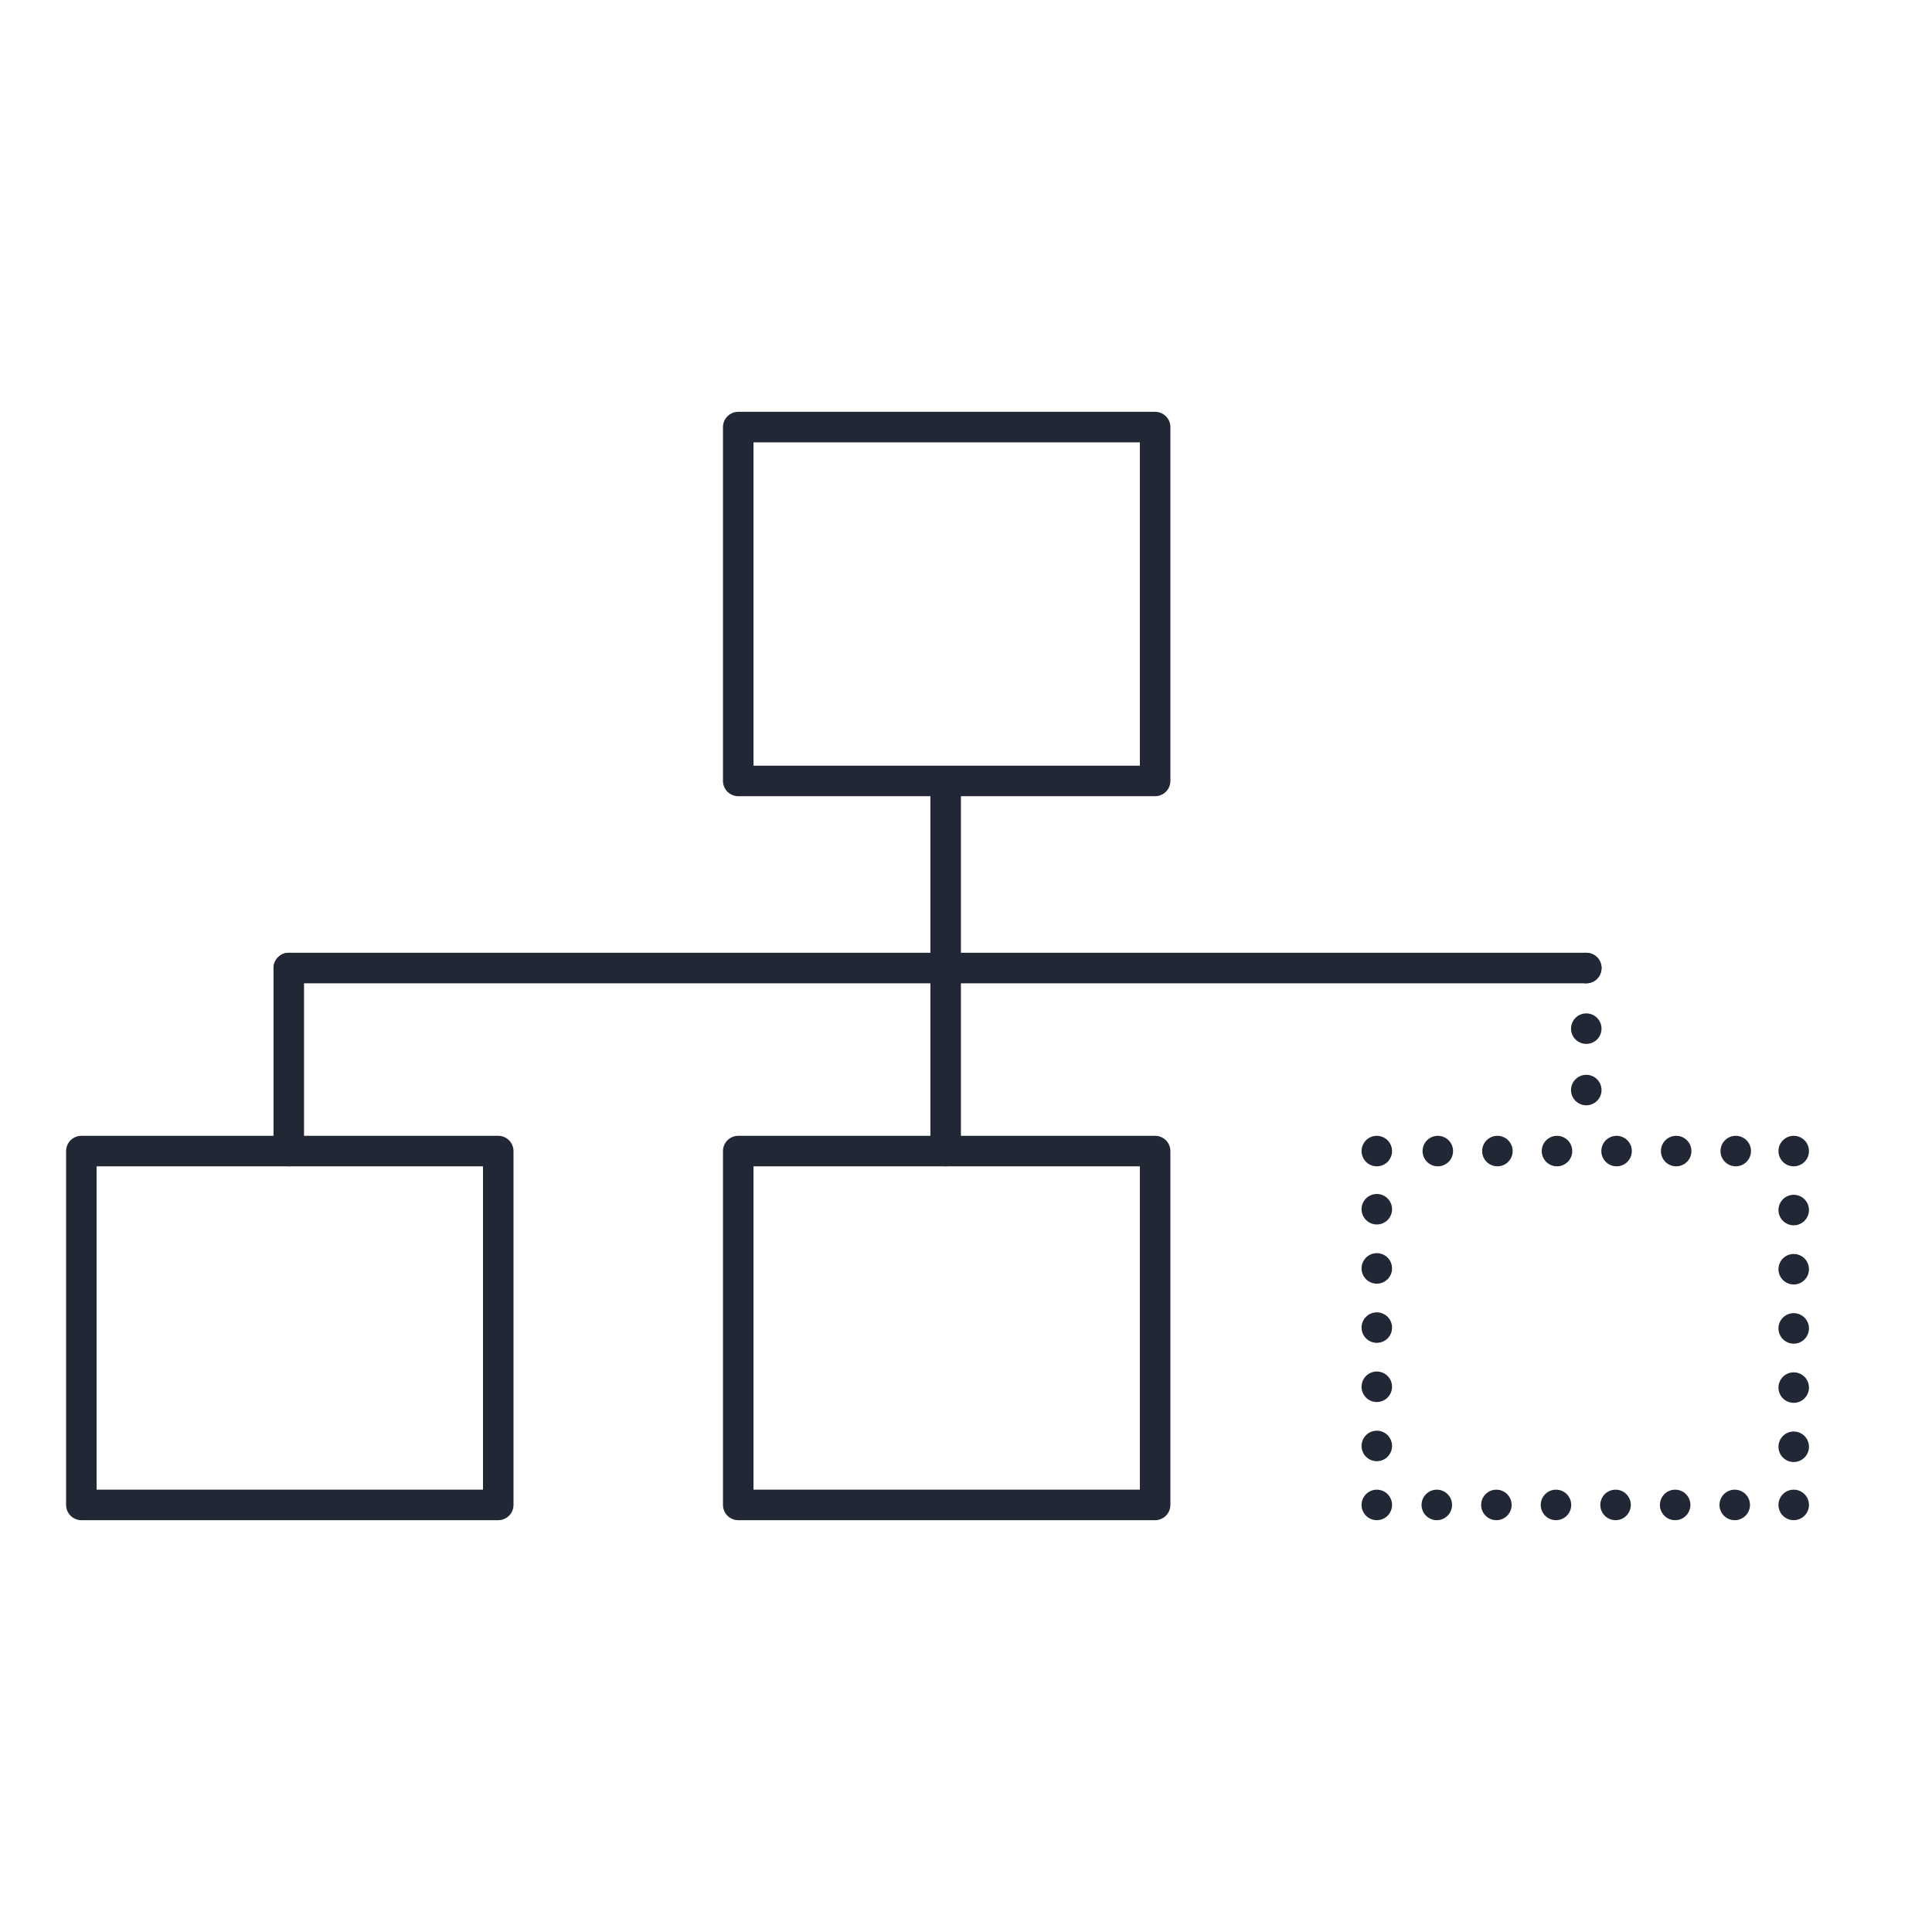<?xml version="1.0" encoding="utf-8"?>
<!-- Generator: Adobe Illustrator 24.1.0, SVG Export Plug-In . SVG Version: 6.00 Build 0)  -->
<svg version="1.1" id="Layer_1" xmlns="http://www.w3.org/2000/svg" xmlns:xlink="http://www.w3.org/1999/xlink" x="0px" y="0px"
	 viewBox="0 0 95 95" style="enable-background:new 0 0 95 95;" xml:space="preserve">
<style type="text/css">
	.st0{fill:none;stroke:#222736;stroke-width:1.5;stroke-linecap:round;stroke-linejoin:round;}
	.st1{fill:none;stroke:#222736;stroke-width:1.5;stroke-linecap:round;stroke-linejoin:round;stroke-dasharray:0,2.98;}
	.st2{fill:none;stroke:#222736;stroke-width:1.5;stroke-linecap:round;stroke-linejoin:round;stroke-dasharray:0,2.93;}
	.st3{fill:none;stroke:#222736;stroke-width:1.5;stroke-linecap:round;stroke-linejoin:round;stroke-dasharray:0,2.91;}
</style>
<line class="st0" x1="14.2" y1="47.6" x2="78" y2="47.6"/>
<line class="st0" x1="46.5" y1="38.5" x2="46.5" y2="47.4"/>
<rect x="36.3" y="21" class="st0" width="20.5" height="17.4"/>
<line class="st0" x1="14.2" y1="47.6" x2="14.2" y2="56.6"/>
<rect x="4" y="56.6" class="st0" width="20.5" height="17.4"/>
<line class="st0" x1="46.5" y1="47.6" x2="46.5" y2="56.6"/>
<rect x="36.3" y="56.6" class="st0" width="20.5" height="17.4"/>
<line class="st1" x1="78" y1="47.6" x2="78" y2="52.1"/>
<line class="st0" x1="78" y1="53.6" x2="78" y2="53.6"/>
<line class="st0" x1="88.2" y1="74" x2="88.2" y2="74"/>
<line class="st2" x1="85.3" y1="74" x2="69.2" y2="74"/>
<line class="st0" x1="67.7" y1="74" x2="67.7" y2="74"/>
<line class="st3" x1="67.7" y1="71.1" x2="67.7" y2="58"/>
<line class="st0" x1="67.7" y1="56.6" x2="67.7" y2="56.6"/>
<line class="st2" x1="70.7" y1="56.6" x2="86.8" y2="56.6"/>
<line class="st0" x1="88.2" y1="56.6" x2="88.2" y2="56.6"/>
<line class="st3" x1="88.2" y1="59.5" x2="88.2" y2="72.6"/>
<polygon class="st0" points="-16.9,5 -26.7,16 -31,11.7 -33.6,14.2 -29.3,18.6 -26.7,21.1 -14.3,7.6 "/>
</svg>
